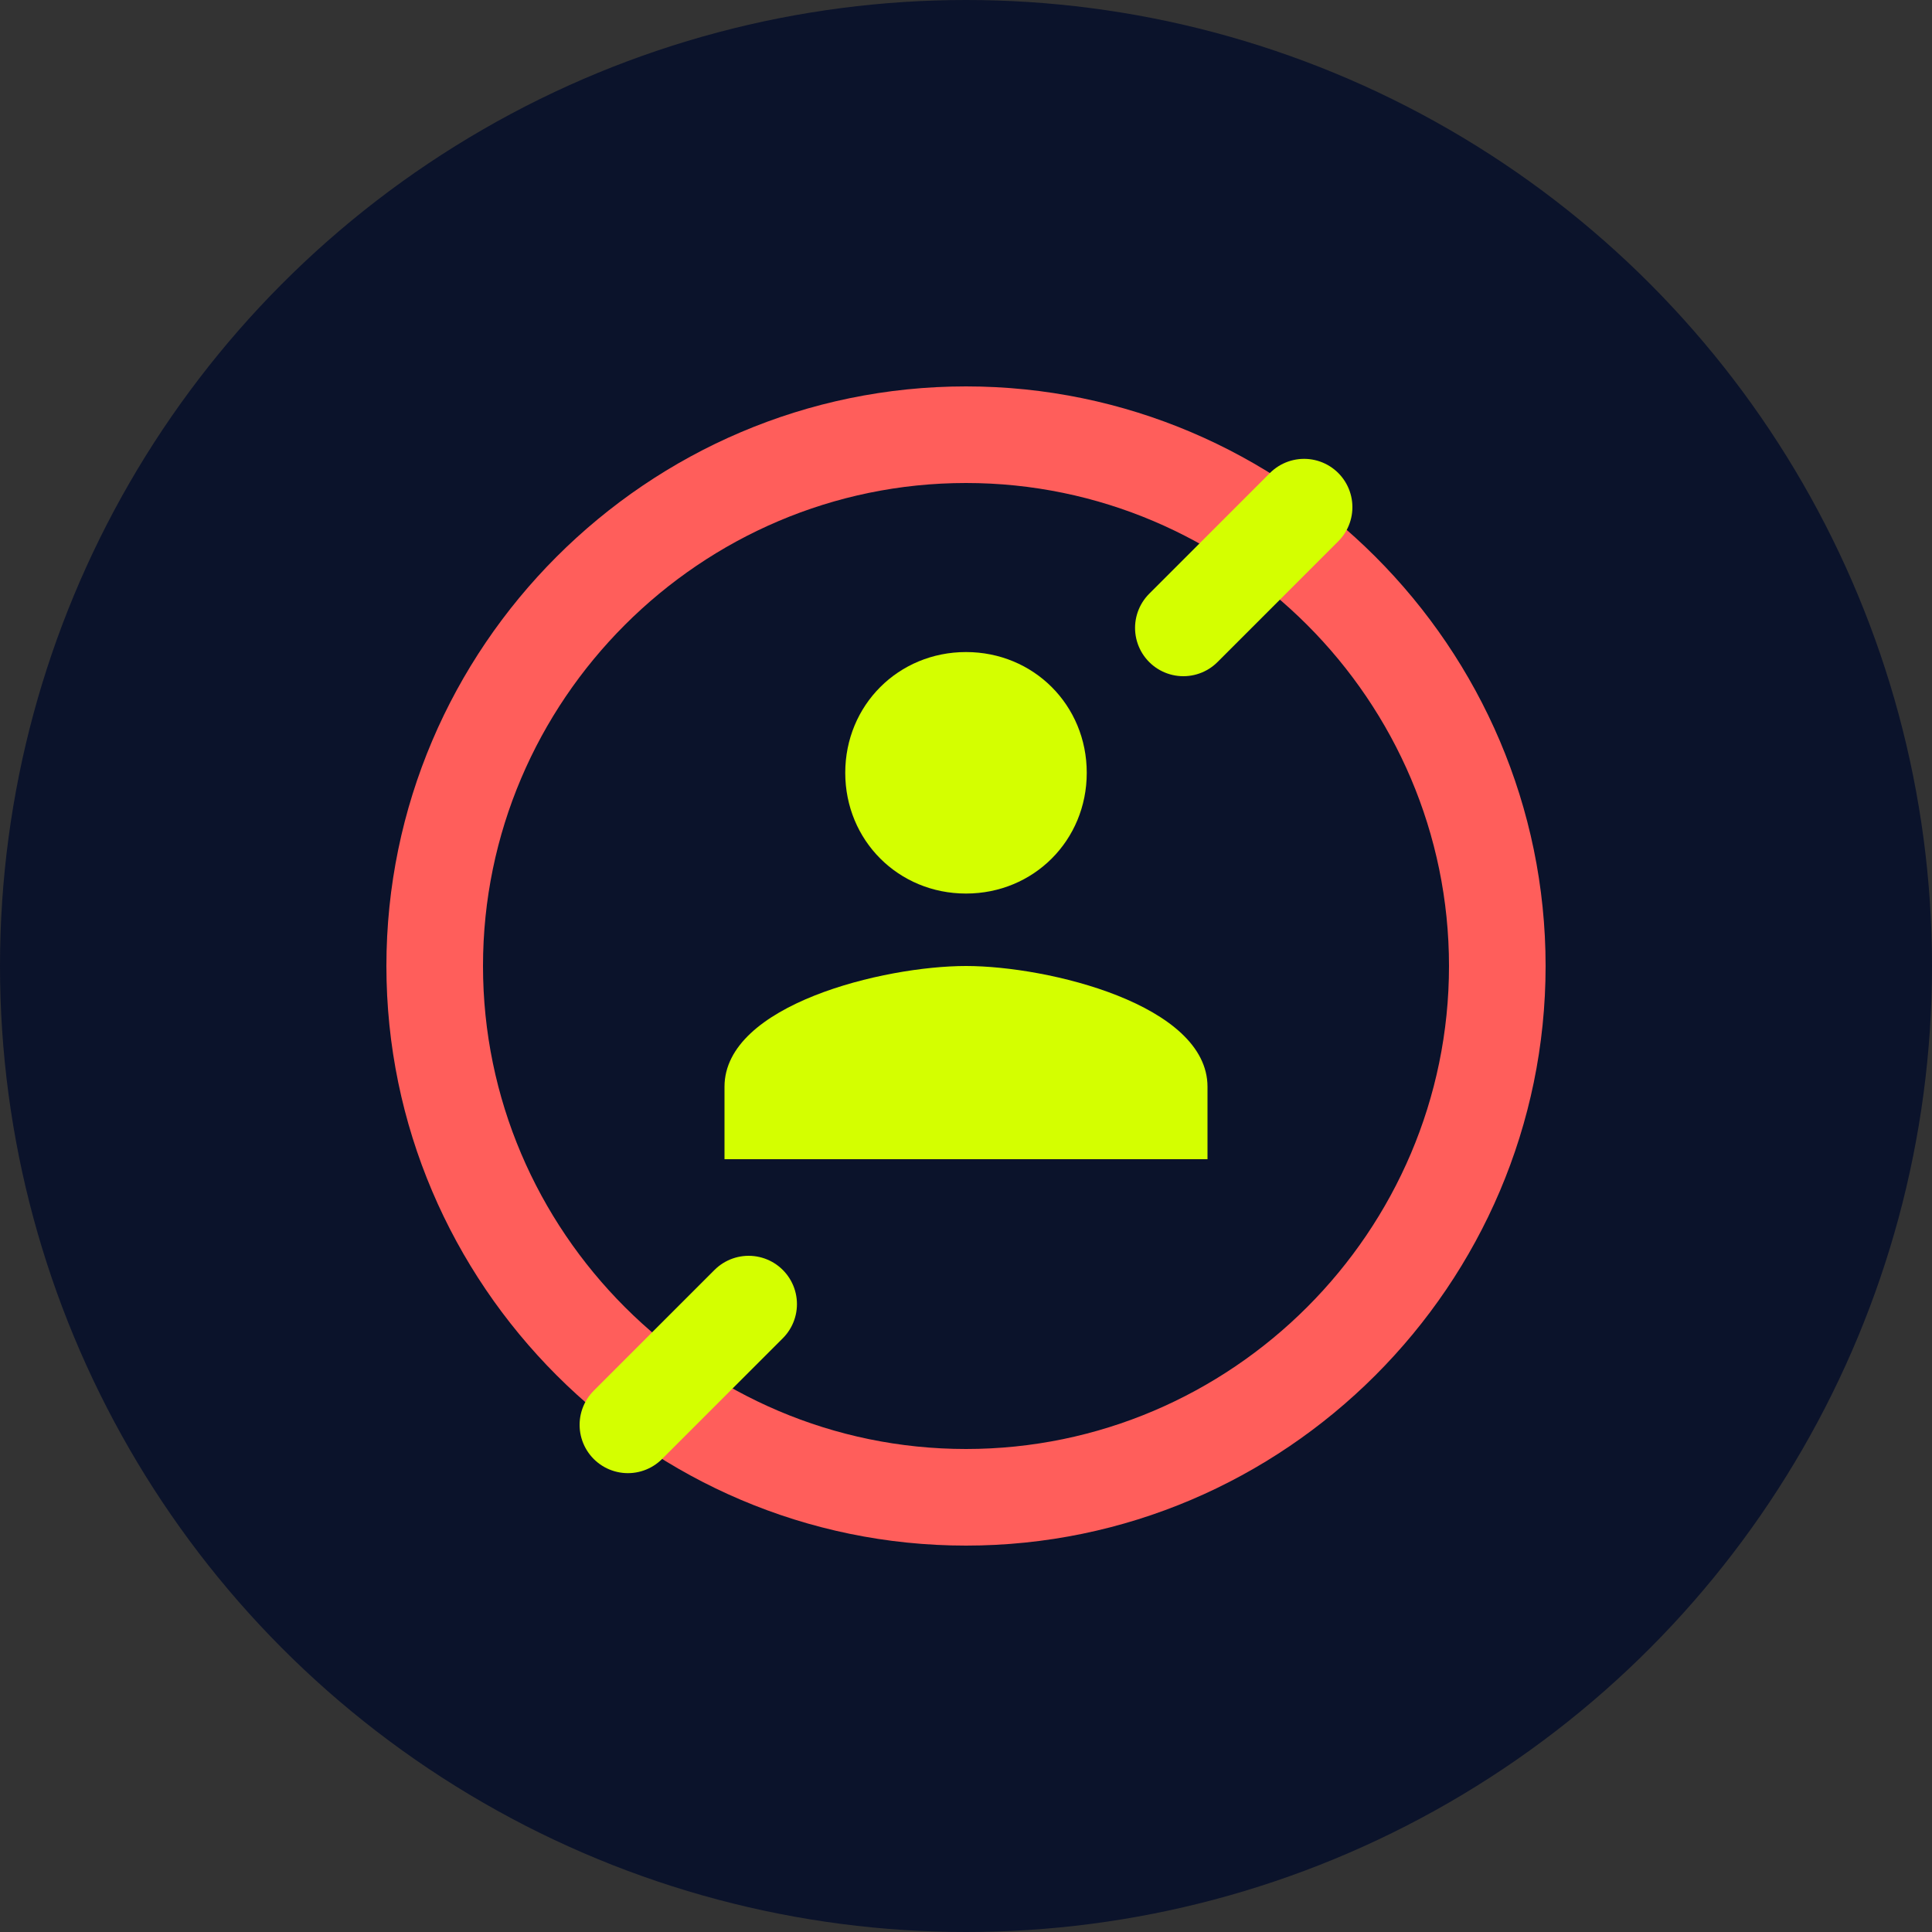 <svg xmlns="http://www.w3.org/2000/svg" width="40" height="40" viewBox="0 0 40 40">
  <rect x="0" y="0" width="40" height="40" fill="#333333" stroke="none"/>
  <circle cx="20" cy="20" r="20" fill="#0b132b"/>
  <path d="M20 8c-6.6 0-12 5.4-12 12s5.4 12 12 12 12-5.4 12-12-5.4-12-12-12zm0 22c-5.5 0-10-4.5-10-10s4.5-10 10-10 10 4.5 10 10-4.5 10-10 10z" fill="#ff5e5b"/>
  <path d="M20 18.5c-1.4 0-2.5-1.1-2.5-2.5s1.1-2.5 2.5-2.5 2.5 1.1 2.5 2.5-1.1 2.5-2.5 2.5zm0 1.5c1.7 0 5 .8 5 2.5V24h-10v-1.5c0-1.7 3.3-2.5 5-2.5z" fill="#d4ff00"/>
  <path d="M27 10.5l-2.5 2.5M13 29.5l2.5-2.5" stroke="#d4ff00" stroke-width="2" stroke-linecap="round"/>
</svg> 